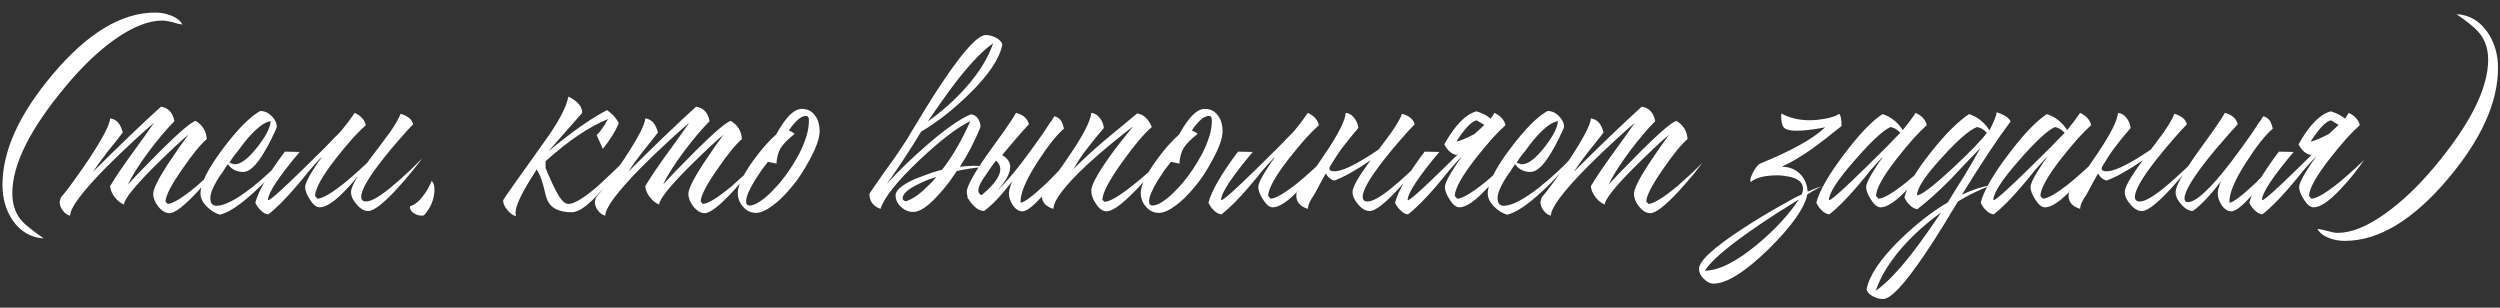 <?xml version="1.0" encoding="UTF-8"?> <svg xmlns="http://www.w3.org/2000/svg" width="195" height="24" viewBox="0 0 195 24" fill="none"><rect x="0" y="0" width="195" height="24" fill="#333333" stroke="none"/> <path d="M13.848 1.844L13.44 1.724C13.104 1.644 12.84 1.604 12.648 1.604C11.576 1.604 10.336 2.1 8.928 3.092C7.648 4.004 6.384 5.212 5.136 6.716C2.352 10.044 0.96 12.828 0.96 15.068C0.96 15.916 1.192 16.62 1.656 17.18C1.912 17.484 2.496 17.956 3.408 18.596C2.4 18.532 1.592 18.06 0.984 17.18C0.456 16.396 0.192 15.476 0.192 14.42C0.192 11.764 1.504 8.884 4.128 5.78C6.832 2.58 9.488 0.98 12.096 0.98C12.528 0.98 12.928 1.052 13.296 1.196C13.744 1.356 14.056 1.596 14.232 1.916L13.848 1.844ZM4.75 15.404C4.974 15.148 5.286 14.748 5.686 14.204C6.134 13.58 6.558 12.972 6.958 12.38C8.03 10.748 8.574 9.7 8.59 9.236C9.086 9.3 9.414 9.668 9.574 10.34L8.974 11.108L8.374 11.852C7.894 12.476 7.518 12.996 7.246 13.412C9.214 11.444 10.982 9.748 12.55 8.324C13.126 8.404 13.478 8.78 13.606 9.452C13.014 10.044 12.35 10.828 11.614 11.804C10.83 12.86 10.286 13.724 9.982 14.396C10.19 14.156 10.526 13.796 10.99 13.316C11.534 12.756 12.062 12.22 12.574 11.708C14.014 10.284 14.91 9.524 15.262 9.428C15.806 9.764 16.094 10.236 16.126 10.844C15.63 11.276 14.998 12.052 14.23 13.172C13.366 14.404 12.926 15.252 12.91 15.716L13.078 15.908C13.478 15.892 14.222 15.436 15.31 14.54C15.678 14.204 16.078 13.844 16.51 13.46C16.83 13.156 17.094 12.892 17.302 12.668C17.222 12.78 17.126 12.908 17.014 13.052C16.87 13.228 16.726 13.412 16.582 13.604C16.182 14.084 15.798 14.524 15.43 14.924C14.374 16.06 13.638 16.628 13.222 16.628C12.918 16.628 12.622 16.452 12.334 16.1C12.078 15.764 11.95 15.436 11.95 15.116C11.95 14.748 12.334 13.972 13.102 12.788C13.358 12.404 13.662 11.956 14.014 11.444C14.126 11.3 14.254 11.124 14.398 10.916L14.566 10.676C14.614 10.612 14.654 10.556 14.686 10.508C14.43 10.716 14.054 11.052 13.558 11.516C12.966 12.076 12.406 12.62 11.878 13.148C10.422 14.62 9.686 15.556 9.67 15.956C9.398 15.844 9.158 15.652 8.95 15.38C8.726 15.092 8.606 14.804 8.59 14.516C8.99 13.844 9.55 13.012 10.27 12.02L11.158 10.796L12.022 9.572C11.638 9.892 11.134 10.34 10.51 10.916C9.71 11.652 8.974 12.356 8.302 13.028C6.414 14.948 5.47 16.212 5.47 16.82C5.246 16.772 5.054 16.636 4.894 16.412C4.734 16.204 4.654 15.98 4.654 15.74C4.654 15.708 4.67 15.652 4.702 15.572L4.726 15.476L4.75 15.404ZM20.318 8.66C20.638 8.66 20.926 8.788 21.182 9.044C21.454 9.316 21.59 9.604 21.59 9.908L21.518 10.1L21.422 10.316C21.326 10.492 21.246 10.66 21.182 10.82C20.958 11.268 20.742 11.66 20.534 11.996C19.958 12.94 19.438 13.412 18.974 13.412C18.462 13.412 18.062 13.212 17.774 12.812L17.678 12.932L17.582 13.076L17.39 13.388C17.198 13.644 17.046 13.868 16.934 14.06C16.582 14.652 16.406 15.116 16.406 15.452C16.406 15.852 16.566 16.052 16.886 16.052C17.51 16.052 18.446 15.564 19.694 14.588C20.174 14.204 20.654 13.788 21.134 13.34C21.55 12.956 21.878 12.62 22.118 12.332C21.702 13.068 20.966 13.924 19.91 14.9C18.758 15.972 17.838 16.588 17.15 16.748C16.782 16.636 16.446 16.428 16.142 16.124C15.806 15.788 15.638 15.444 15.638 15.092C15.638 14.308 16.23 13.132 17.414 11.564C18.534 10.076 19.494 9.108 20.294 8.66H20.318ZM21.11 9.452C20.662 9.5 20.07 9.94 19.334 10.772C19.078 11.076 18.806 11.428 18.518 11.828C18.406 11.956 18.286 12.108 18.158 12.284L18.014 12.5L17.894 12.668C17.958 12.716 18.03 12.748 18.11 12.764C18.19 12.796 18.262 12.812 18.326 12.812C18.79 12.812 19.374 12.364 20.078 11.468C20.75 10.604 21.094 9.932 21.11 9.452ZM27.907 13.748C27.636 14.084 27.372 14.388 27.116 14.66C26.188 15.668 25.459 16.172 24.931 16.172C24.675 16.172 24.419 15.964 24.163 15.548C23.924 15.18 23.803 14.86 23.803 14.588C23.803 14.364 23.988 13.956 24.355 13.364C24.483 13.172 24.628 12.948 24.788 12.692C24.852 12.612 24.924 12.516 25.003 12.404L25.076 12.284L25.148 12.188C24.843 12.492 24.5 12.868 24.116 13.316L23.611 13.94L23.108 14.54C22.259 15.532 21.532 16.26 20.924 16.724C20.7 16.692 20.5 16.58 20.323 16.388C20.163 16.244 20.027 16.052 19.916 15.812C20.155 14.884 20.924 13.556 22.22 11.828L23.372 11.852C21.739 13.788 20.916 15.036 20.899 15.596L20.924 15.62C21.131 15.572 22.035 14.764 23.636 13.196C24.18 12.668 24.771 12.084 25.412 11.444C25.636 11.204 25.852 10.98 26.059 10.772C26.235 10.596 26.372 10.46 26.468 10.364L26.66 10.148C26.995 9.748 27.331 9.3 27.668 8.804C28.148 9.028 28.436 9.348 28.532 9.764C28.276 9.988 27.931 10.332 27.5 10.796C27.052 11.308 26.619 11.828 26.203 12.356C25.131 13.732 24.587 14.708 24.572 15.284L24.764 15.5C25.163 15.484 25.884 15.06 26.924 14.228C27.291 13.924 27.675 13.588 28.076 13.22C28.284 13.028 28.468 12.86 28.628 12.716C28.771 12.508 28.931 12.292 29.108 12.068L29.779 11.18C30.02 10.844 30.227 10.564 30.404 10.34C30.835 9.716 31.116 9.228 31.244 8.876C31.803 9.036 32.132 9.308 32.227 9.692C31.939 9.98 31.604 10.348 31.22 10.796C30.724 11.356 30.276 11.892 29.875 12.404C28.739 13.844 28.172 14.828 28.172 15.356C28.172 15.596 28.299 15.716 28.555 15.716C29.003 15.716 29.771 15.244 30.86 14.3C31.227 13.98 31.636 13.612 32.084 13.196C32.243 13.036 32.411 12.868 32.587 12.692L32.779 12.5L32.876 12.404L32.947 12.332C32.867 12.444 32.764 12.58 32.636 12.74C32.492 12.916 32.34 13.108 32.179 13.316C31.779 13.812 31.387 14.268 31.003 14.684C29.916 15.868 29.155 16.46 28.724 16.46C28.404 16.46 28.099 16.284 27.811 15.932C27.523 15.612 27.38 15.292 27.38 14.972C27.38 14.732 27.555 14.324 27.907 13.748ZM32.904 16.82C32.664 16.82 32.456 16.756 32.28 16.628C32.072 16.5 31.968 16.324 31.968 16.1C32.336 15.988 32.68 15.716 33 15.284C33.128 15.124 33.256 14.932 33.384 14.708C33.48 14.532 33.576 14.332 33.672 14.108C33.816 14.252 33.888 14.468 33.888 14.756C33.888 15.508 33.616 16.188 33.072 16.796L32.904 16.82ZM46.54 10.532C46.78 10.324 47.076 9.908 47.428 9.284C45.94 9.892 44.316 10.988 42.556 12.572V13.1C42.588 13.164 42.628 13.26 42.676 13.388L42.748 13.58L42.844 13.772C43.004 14.156 43.148 14.468 43.276 14.708C43.66 15.508 44.012 15.908 44.332 15.908C44.796 15.908 45.58 15.428 46.684 14.468C47.052 14.132 47.46 13.748 47.908 13.316C48.068 13.172 48.228 13.012 48.388 12.836C48.452 12.772 48.516 12.708 48.58 12.644C48.628 12.596 48.684 12.54 48.748 12.476C48.636 12.636 48.532 12.788 48.436 12.932C48.292 13.14 48.148 13.34 48.004 13.532C47.62 14.044 47.252 14.492 46.9 14.876C45.924 15.996 45.156 16.556 44.596 16.556C43.556 16.556 42.908 16.204 42.652 15.5C42.604 15.372 42.556 15.204 42.508 14.996L42.436 14.708L42.364 14.42C42.236 13.94 42.068 13.54 41.86 13.22C41.828 13.268 41.764 13.372 41.668 13.532L41.548 13.724L41.404 13.94C41.164 14.324 40.964 14.668 40.804 14.972C40.308 15.884 40.124 16.516 40.252 16.868C40.012 16.804 39.788 16.644 39.58 16.388C39.356 16.132 39.244 15.876 39.244 15.62C39.244 15.572 40.292 14.084 42.388 11.156C43.54 9.572 44.188 8.364 44.332 7.532C45.052 7.884 45.412 8.308 45.412 8.804L42.772 11.804C44.628 10.268 46.156 9.196 47.356 8.588C47.564 8.748 47.74 8.9 47.884 9.044C48.06 9.252 48.188 9.444 48.268 9.62C47.98 10.276 47.564 10.94 47.02 11.612L46.54 10.532ZM46.492 15.404C46.716 15.148 47.028 14.748 47.428 14.204C47.876 13.58 48.3 12.972 48.7 12.38C49.772 10.748 50.316 9.7 50.332 9.236C50.828 9.3 51.156 9.668 51.316 10.34L50.716 11.108L50.116 11.852C49.636 12.476 49.26 12.996 48.988 13.412C50.956 11.444 52.724 9.748 54.292 8.324C54.868 8.404 55.22 8.78 55.348 9.452C54.756 10.044 54.092 10.828 53.356 11.804C52.572 12.86 52.028 13.724 51.724 14.396C51.932 14.156 52.268 13.796 52.732 13.316C53.276 12.756 53.804 12.22 54.316 11.708C55.756 10.284 56.652 9.524 57.004 9.428C57.548 9.764 57.836 10.236 57.868 10.844C57.372 11.276 56.74 12.052 55.972 13.172C55.108 14.404 54.668 15.252 54.652 15.716L54.82 15.908C55.22 15.892 55.964 15.436 57.052 14.54C57.42 14.204 57.82 13.844 58.252 13.46C58.572 13.156 58.836 12.892 59.044 12.668C58.964 12.78 58.868 12.908 58.756 13.052C58.612 13.228 58.468 13.412 58.324 13.604C57.924 14.084 57.54 14.524 57.172 14.924C56.116 16.06 55.38 16.628 54.964 16.628C54.66 16.628 54.364 16.452 54.076 16.1C53.82 15.764 53.692 15.436 53.692 15.116C53.692 14.748 54.076 13.972 54.844 12.788C55.1 12.404 55.404 11.956 55.756 11.444C55.868 11.3 55.996 11.124 56.14 10.916L56.308 10.676C56.356 10.612 56.396 10.556 56.428 10.508C56.172 10.716 55.796 11.052 55.3 11.516C54.708 12.076 54.148 12.62 53.62 13.148C52.164 14.62 51.428 15.556 51.412 15.956C51.14 15.844 50.9 15.652 50.692 15.38C50.468 15.092 50.348 14.804 50.332 14.516C50.732 13.844 51.292 13.012 52.012 12.02L52.9 10.796L53.764 9.572C53.38 9.892 52.876 10.34 52.252 10.916C51.452 11.652 50.716 12.356 50.044 13.028C48.156 14.948 47.212 16.212 47.212 16.82C46.988 16.772 46.796 16.636 46.636 16.412C46.476 16.204 46.396 15.98 46.396 15.74C46.396 15.708 46.412 15.652 46.444 15.572L46.468 15.476L46.492 15.404ZM60.932 15.476C60.708 15.684 60.5 15.86 60.308 16.004C59.78 16.404 59.332 16.604 58.964 16.604C58.564 16.604 58.228 16.444 57.956 16.124C57.684 15.82 57.548 15.46 57.548 15.044C57.548 14.5 57.932 13.684 58.7 12.596C59.356 11.684 59.972 10.98 60.548 10.484C60.66 10.276 60.772 10.084 60.884 9.908C61.044 9.652 61.204 9.428 61.364 9.236C61.78 8.74 62.172 8.492 62.54 8.492C62.988 8.492 63.34 8.676 63.596 9.044C63.82 9.364 63.932 9.756 63.932 10.22C63.932 10.78 63.66 11.548 63.116 12.524C62.684 13.34 62.22 14.036 61.724 14.612L61.412 14.972C61.252 15.148 61.092 15.316 60.932 15.476ZM59.9 12.62C59.836 12.716 59.764 12.812 59.684 12.908C59.604 13.02 59.516 13.132 59.42 13.244C59.212 13.548 59.028 13.828 58.868 14.084C58.42 14.82 58.196 15.364 58.196 15.716C58.196 15.924 58.292 16.028 58.484 16.028C58.772 16.028 59.156 15.836 59.636 15.452C59.812 15.308 59.996 15.14 60.188 14.948C60.332 14.804 60.468 14.66 60.596 14.516L60.812 14.276C61.372 13.604 61.876 12.852 62.324 12.02C62.836 11.012 63.092 10.164 63.092 9.476V9.332L63.068 9.188C63.036 9.092 62.964 9.044 62.852 9.044C62.628 9.044 62.372 9.188 62.084 9.476C61.988 9.588 61.884 9.708 61.772 9.836C61.692 9.948 61.612 10.06 61.532 10.172C61.724 10.252 61.876 10.34 61.988 10.436C61.428 10.884 61.06 11.26 60.884 11.564C60.724 11.836 60.62 12.188 60.572 12.62V12.764L59.9 12.62ZM71.99 14.876C72.15 14.732 72.335 14.556 72.543 14.348C72.671 14.22 72.838 14.036 73.046 13.796C72.966 13.828 72.879 13.86 72.782 13.892C72.654 13.924 72.526 13.964 72.398 14.012C72.079 14.14 71.782 14.276 71.51 14.42C70.775 14.788 70.406 15.14 70.406 15.476C70.406 15.54 70.439 15.596 70.502 15.644C70.567 15.676 70.63 15.692 70.695 15.692C71.111 15.548 71.543 15.276 71.99 14.876ZM75.374 6.788C76.398 5.62 77.094 4.484 77.463 3.38C76.71 3.892 75.79 4.836 74.703 6.212C74.302 6.724 73.879 7.3 73.43 7.94C73.111 8.388 72.758 8.9 72.374 9.476C73.51 8.66 74.51 7.764 75.374 6.788ZM71.198 11.324C70.319 12.7 69.638 13.708 69.159 14.348C70.087 13.34 71.111 12.348 72.231 11.372C73.703 10.092 74.862 9.276 75.71 8.924C75.951 8.924 76.142 9.036 76.287 9.26C76.415 9.452 76.478 9.668 76.478 9.908C76.031 11.012 75.495 12.044 74.871 13.004L75.422 12.956L75.951 12.932C76.254 12.932 76.558 12.956 76.862 13.004C75.999 13.084 75.254 13.196 74.63 13.34C74.55 13.468 74.463 13.596 74.367 13.724C74.254 13.884 74.142 14.044 74.031 14.204C73.727 14.604 73.43 14.956 73.142 15.26C72.374 16.108 71.734 16.532 71.222 16.532C70.886 16.532 70.575 16.404 70.287 16.148C69.999 15.876 69.855 15.572 69.855 15.236C69.855 14.836 70.374 14.404 71.415 13.94C71.782 13.796 72.191 13.644 72.638 13.484C72.799 13.436 72.959 13.388 73.118 13.34C73.263 13.308 73.382 13.276 73.478 13.244C74.263 12.252 74.999 10.988 75.686 9.452C74.695 9.916 73.374 10.924 71.727 12.476C69.983 14.124 68.966 15.396 68.678 16.292C68.103 16.084 67.814 15.692 67.814 15.116C67.814 15.1 68.183 14.564 68.918 13.508C69.142 13.204 69.326 12.948 69.471 12.74C69.695 12.436 69.903 12.14 70.094 11.852C70.302 11.548 70.519 11.22 70.743 10.868L71.055 10.34C71.118 10.244 71.254 10.02 71.463 9.668C71.591 9.476 71.686 9.316 71.751 9.188C71.879 8.996 71.99 8.812 72.087 8.636C72.695 7.644 73.246 6.788 73.743 6.068C75.263 3.844 76.311 2.732 76.886 2.732C77.142 2.732 77.398 2.796 77.654 2.924C77.942 3.068 78.118 3.252 78.183 3.476C77.975 4.564 77.111 5.852 75.591 7.34C74.326 8.572 73.079 9.548 71.847 10.268L71.198 11.324ZM77.687 12.524C77.527 12.716 77.255 13.1 76.871 13.676C76.263 14.508 76.151 15.02 76.535 15.212H76.583C78.007 14.012 78.375 13.116 77.687 12.524ZM75.479 15.356C75.431 15.228 75.407 15.1 75.407 14.972C75.407 14.54 75.959 13.54 77.063 11.972L77.735 11.036L78.047 10.604L78.359 10.172C78.807 9.532 79.103 9.076 79.247 8.804C79.807 8.948 80.143 9.244 80.255 9.692C79.967 9.996 79.631 10.372 79.247 10.82C78.863 11.268 78.503 11.692 78.167 12.092C78.679 12.396 78.879 12.796 78.767 13.292C78.671 13.724 78.351 14.244 77.807 14.852C78.351 14.34 78.991 13.604 79.727 12.644C80.239 11.972 80.791 11.212 81.383 10.364C81.559 10.108 81.743 9.828 81.935 9.524L82.055 9.38L82.127 9.236C82.191 9.156 82.231 9.1 82.247 9.068C82.455 9.116 82.631 9.236 82.775 9.428C82.855 9.572 82.927 9.772 82.991 10.028C82.399 10.54 81.703 11.42 80.903 12.668C79.991 14.092 79.559 15.14 79.607 15.812C79.895 15.796 80.591 15.268 81.695 14.228C82.063 13.86 82.455 13.46 82.871 13.028C83.031 12.868 83.183 12.708 83.327 12.548C83.439 12.42 83.535 12.316 83.615 12.236C83.471 12.476 83.247 12.812 82.943 13.244C82.575 13.74 82.207 14.212 81.839 14.66C80.847 15.876 80.151 16.484 79.751 16.484C79.463 16.484 79.207 16.316 78.983 15.98C78.791 15.676 78.695 15.372 78.695 15.068C78.695 14.924 78.727 14.764 78.791 14.588L78.863 14.348L78.959 14.132C78.111 15.236 77.375 16.012 76.751 16.46C76.431 16.444 76.127 16.268 75.839 15.932C75.727 15.82 75.639 15.7 75.575 15.572C75.527 15.524 75.487 15.468 75.455 15.404C75.455 15.388 75.463 15.372 75.479 15.356ZM81.278 15.044C81.566 14.692 81.886 14.276 82.238 13.796C82.702 13.172 83.118 12.58 83.486 12.02C84.526 10.484 85.07 9.412 85.118 8.804C85.39 8.836 85.614 8.972 85.79 9.212C85.966 9.436 86.07 9.692 86.102 9.98L85.478 10.724L84.854 11.516C84.374 12.124 84.006 12.676 83.75 13.172C84.39 12.516 85.198 11.772 86.174 10.94L87.422 9.908L88.694 8.852C89.19 8.916 89.574 9.268 89.846 9.908C89.254 10.404 88.494 11.3 87.566 12.596C86.526 14.036 85.998 15.036 85.982 15.596L86.174 15.74C86.574 15.724 87.318 15.284 88.406 14.42C88.774 14.132 89.182 13.788 89.63 13.388C89.774 13.26 89.934 13.116 90.11 12.956L90.302 12.788L90.398 12.716L90.47 12.644C90.278 12.9 90.022 13.212 89.702 13.58C89.318 14.06 88.934 14.492 88.55 14.876C87.51 15.948 86.766 16.484 86.318 16.484C86.014 16.484 85.734 16.284 85.478 15.884C85.238 15.532 85.118 15.196 85.118 14.876C85.118 14.46 85.574 13.604 86.486 12.308C86.806 11.844 87.174 11.356 87.59 10.844C87.894 10.46 88.158 10.132 88.382 9.86C87.982 10.164 87.486 10.556 86.894 11.036C86.126 11.66 85.43 12.26 84.806 12.836C83.062 14.468 82.182 15.62 82.166 16.292C81.478 16.084 81.182 15.668 81.278 15.044ZM92.362 15.476C92.138 15.684 91.93 15.86 91.738 16.004C91.21 16.404 90.762 16.604 90.394 16.604C89.994 16.604 89.658 16.444 89.386 16.124C89.114 15.82 88.978 15.46 88.978 15.044C88.978 14.5 89.362 13.684 90.13 12.596C90.786 11.684 91.402 10.98 91.978 10.484C92.09 10.276 92.202 10.084 92.314 9.908C92.474 9.652 92.634 9.428 92.794 9.236C93.21 8.74 93.602 8.492 93.97 8.492C94.418 8.492 94.77 8.676 95.026 9.044C95.25 9.364 95.362 9.756 95.362 10.22C95.362 10.78 95.09 11.548 94.546 12.524C94.114 13.34 93.65 14.036 93.154 14.612L92.842 14.972C92.682 15.148 92.522 15.316 92.362 15.476ZM91.33 12.62C91.266 12.716 91.194 12.812 91.114 12.908C91.034 13.02 90.946 13.132 90.85 13.244C90.642 13.548 90.458 13.828 90.298 14.084C89.85 14.82 89.626 15.364 89.626 15.716C89.626 15.924 89.722 16.028 89.914 16.028C90.202 16.028 90.586 15.836 91.066 15.452C91.242 15.308 91.426 15.14 91.618 14.948C91.762 14.804 91.898 14.66 92.026 14.516L92.242 14.276C92.802 13.604 93.306 12.852 93.754 12.02C94.266 11.012 94.522 10.164 94.522 9.476V9.332L94.498 9.188C94.466 9.092 94.394 9.044 94.282 9.044C94.058 9.044 93.802 9.188 93.514 9.476C93.418 9.588 93.314 9.708 93.202 9.836C93.122 9.948 93.042 10.06 92.962 10.172C93.154 10.252 93.306 10.34 93.418 10.436C92.858 10.884 92.49 11.26 92.314 11.564C92.154 11.836 92.05 12.188 92.002 12.62V12.764L91.33 12.62ZM97.715 11.852C96.083 13.788 95.259 15.036 95.243 15.596L95.267 15.62C95.475 15.572 96.379 14.764 97.979 13.196C98.523 12.668 99.115 12.084 99.755 11.444C99.979 11.204 100.195 10.98 100.403 10.772C100.579 10.596 100.715 10.46 100.811 10.364L101.003 10.148C101.339 9.748 101.675 9.3 102.011 8.804C102.491 9.028 102.779 9.348 102.875 9.764C102.619 9.988 102.275 10.332 101.843 10.796C101.395 11.308 100.963 11.828 100.547 12.356C99.475 13.732 98.931 14.708 98.915 15.284L99.107 15.5C99.507 15.484 100.227 15.06 101.267 14.228C101.635 13.924 102.019 13.588 102.419 13.22C102.739 12.932 103.003 12.684 103.211 12.476C103.003 12.78 102.771 13.1 102.515 13.436C102.147 13.9 101.795 14.308 101.459 14.66C100.531 15.668 99.803 16.172 99.275 16.172C99.019 16.172 98.763 15.964 98.507 15.548C98.267 15.18 98.147 14.86 98.147 14.588C98.147 14.364 98.331 13.956 98.699 13.364C98.827 13.172 98.971 12.948 99.131 12.692C99.195 12.612 99.267 12.516 99.347 12.404L99.419 12.284L99.491 12.188C99.187 12.492 98.843 12.868 98.459 13.316L97.955 13.94L97.451 14.54C96.603 15.532 95.875 16.26 95.267 16.724C95.043 16.692 94.843 16.58 94.667 16.388C94.507 16.244 94.371 16.052 94.259 15.812C94.499 14.884 95.267 13.556 96.563 11.828L97.715 11.852ZM107.537 11.66L107.897 11.18C108.137 10.844 108.345 10.564 108.521 10.34C108.953 9.716 109.233 9.228 109.361 8.876C109.921 9.036 110.249 9.308 110.345 9.692C110.057 9.98 109.721 10.348 109.337 10.796C108.841 11.356 108.393 11.892 107.993 12.404C106.857 13.844 106.289 14.828 106.289 15.356C106.289 15.596 106.417 15.716 106.673 15.716C107.121 15.716 107.889 15.244 108.977 14.3C109.345 13.98 109.753 13.612 110.201 13.196C110.361 13.036 110.529 12.868 110.705 12.692L110.897 12.5L110.993 12.404L111.065 12.332C110.985 12.444 110.881 12.58 110.753 12.74C110.609 12.916 110.457 13.108 110.297 13.316C109.897 13.812 109.505 14.268 109.121 14.684C108.033 15.868 107.273 16.46 106.841 16.46C106.521 16.46 106.217 16.284 105.929 15.932C105.641 15.612 105.497 15.292 105.497 14.972C105.497 14.588 105.969 13.764 106.913 12.5C105.761 13.284 104.817 13.812 104.081 14.084C103.809 14.02 103.585 13.836 103.409 13.532C103.137 14.012 102.841 14.556 102.521 15.164C102.185 15.628 102.017 16.004 102.017 16.292C101.329 16.084 101.033 15.668 101.129 15.044C101.417 14.692 101.737 14.276 102.089 13.796C102.553 13.172 102.969 12.58 103.337 12.02C104.377 10.484 104.921 9.412 104.969 8.804C105.241 8.836 105.465 8.972 105.641 9.212C105.817 9.436 105.921 9.692 105.953 9.98L105.329 10.724L104.705 11.516C104.449 11.852 104.113 12.364 103.697 13.052L103.721 13.028C103.657 13.204 103.713 13.308 103.889 13.34C104.465 13.484 105.681 12.924 107.537 11.66ZM115.174 9.38C114.774 9.476 114.254 10.02 113.614 11.012L113.638 11.036C113.894 10.988 114.35 10.796 115.006 10.46C115.486 10.028 115.742 9.788 115.774 9.74L115.174 9.38ZM116.278 9.26C116.422 9.036 116.518 8.884 116.566 8.804C117.046 9.028 117.334 9.348 117.43 9.764C117.174 9.988 116.83 10.332 116.398 10.796C115.95 11.308 115.518 11.828 115.102 12.356C114.03 13.732 113.486 14.708 113.47 15.284L113.662 15.5C114.062 15.484 114.782 15.06 115.822 14.228C116.19 13.924 116.574 13.588 116.974 13.22C117.294 12.932 117.558 12.684 117.766 12.476C117.558 12.78 117.326 13.1 117.07 13.436C116.702 13.9 116.35 14.308 116.014 14.66C115.086 15.668 114.358 16.172 113.83 16.172C113.574 16.172 113.318 15.964 113.062 15.548C112.822 15.18 112.702 14.86 112.702 14.588C112.702 14.364 112.886 13.956 113.254 13.364C113.382 13.172 113.526 12.948 113.686 12.692C113.75 12.612 113.822 12.516 113.902 12.404L113.974 12.284L114.046 12.188C113.742 12.492 113.398 12.868 113.014 13.316L112.51 13.94L112.006 14.54C111.158 15.532 110.43 16.26 109.822 16.724C109.598 16.692 109.398 16.58 109.222 16.388C109.062 16.244 108.926 16.052 108.814 15.812C109.054 14.884 109.822 13.556 111.118 11.828L112.27 11.852C110.638 13.788 109.814 15.036 109.798 15.596L109.822 15.62C110.03 15.572 110.934 14.764 112.534 13.196C112.934 12.812 113.35 12.404 113.782 11.972C113.734 12.004 113.678 12.044 113.614 12.092C113.214 12.012 112.894 11.732 112.654 11.252C113.502 9.748 114.342 8.892 115.174 8.684C115.638 8.828 116.006 9.02 116.278 9.26ZM120.724 8.66C121.044 8.66 121.332 8.788 121.588 9.044C121.86 9.316 121.996 9.604 121.996 9.908L121.924 10.1L121.828 10.316C121.732 10.492 121.652 10.66 121.588 10.82C121.364 11.268 121.148 11.66 120.94 11.996C120.364 12.94 119.844 13.412 119.38 13.412C118.868 13.412 118.468 13.212 118.18 12.812L118.084 12.932L117.988 13.076L117.796 13.388C117.604 13.644 117.452 13.868 117.34 14.06C116.988 14.652 116.812 15.116 116.812 15.452C116.812 15.852 116.972 16.052 117.292 16.052C117.916 16.052 118.852 15.564 120.1 14.588C120.58 14.204 121.06 13.788 121.54 13.34C121.956 12.956 122.284 12.62 122.524 12.332C122.108 13.068 121.372 13.924 120.316 14.9C119.164 15.972 118.244 16.588 117.556 16.748C117.188 16.636 116.852 16.428 116.548 16.124C116.212 15.788 116.044 15.444 116.044 15.092C116.044 14.308 116.636 13.132 117.82 11.564C118.94 10.076 119.9 9.108 120.7 8.66H120.724ZM121.516 9.452C121.068 9.5 120.476 9.94 119.74 10.772C119.484 11.076 119.212 11.428 118.924 11.828C118.812 11.956 118.692 12.108 118.564 12.284L118.42 12.5L118.3 12.668C118.364 12.716 118.436 12.748 118.516 12.764C118.596 12.796 118.668 12.812 118.732 12.812C119.196 12.812 119.78 12.364 120.484 11.468C121.156 10.604 121.5 9.932 121.516 9.452ZM120.25 15.404C120.474 15.148 120.786 14.748 121.186 14.204C121.634 13.58 122.058 12.972 122.458 12.38C123.53 10.748 124.074 9.7 124.09 9.236C124.586 9.3 124.914 9.668 125.074 10.34L124.474 11.108L123.874 11.852C123.394 12.476 123.018 12.996 122.746 13.412C124.714 11.444 126.482 9.748 128.05 8.324C128.626 8.404 128.978 8.78 129.106 9.452C128.514 10.044 127.85 10.828 127.114 11.804C126.33 12.86 125.786 13.724 125.482 14.396C125.69 14.156 126.026 13.796 126.49 13.316C127.034 12.756 127.562 12.22 128.074 11.708C129.514 10.284 130.41 9.524 130.762 9.428C131.306 9.764 131.594 10.236 131.626 10.844C131.13 11.276 130.498 12.052 129.73 13.172C128.866 14.404 128.426 15.252 128.41 15.716L128.578 15.908C128.978 15.892 129.722 15.436 130.81 14.54C131.178 14.204 131.578 13.844 132.01 13.46C132.33 13.156 132.594 12.892 132.802 12.668C132.722 12.78 132.626 12.908 132.514 13.052C132.37 13.228 132.226 13.412 132.082 13.604C131.682 14.084 131.298 14.524 130.93 14.924C129.874 16.06 129.138 16.628 128.722 16.628C128.418 16.628 128.122 16.452 127.834 16.1C127.578 15.764 127.45 15.436 127.45 15.116C127.45 14.748 127.834 13.972 128.602 12.788C128.858 12.404 129.162 11.956 129.514 11.444C129.626 11.3 129.754 11.124 129.898 10.916L130.066 10.676C130.114 10.612 130.154 10.556 130.186 10.508C129.93 10.716 129.554 11.052 129.058 11.516C128.466 12.076 127.906 12.62 127.378 13.148C125.922 14.62 125.186 15.556 125.17 15.956C124.898 15.844 124.658 15.652 124.45 15.38C124.226 15.092 124.106 14.804 124.09 14.516C124.49 13.844 125.05 13.012 125.77 12.02L126.658 10.796L127.522 9.572C127.138 9.892 126.634 10.34 126.01 10.916C125.21 11.652 124.474 12.356 123.802 13.028C121.914 14.948 120.97 16.212 120.97 16.82C120.746 16.772 120.554 16.636 120.394 16.412C120.234 16.204 120.154 15.98 120.154 15.74C120.154 15.708 120.17 15.652 120.202 15.572L120.226 15.476L120.25 15.404ZM143.635 9.836C142.723 10.572 141.979 11.148 141.403 11.564C140.523 12.188 139.715 12.668 138.979 13.004C139.539 13.004 140.011 13.188 140.395 13.556C140.763 13.924 140.963 14.388 140.995 14.948C141.475 14.74 141.875 14.588 142.195 14.492C142.003 14.572 141.795 14.676 141.571 14.804L140.971 15.164C140.763 16.22 139.763 17.636 137.971 19.412C136.115 21.22 134.675 22.124 133.651 22.124C133.395 22.124 133.139 21.996 132.883 21.74C132.643 21.5 132.523 21.244 132.523 20.972C132.523 20.348 133.699 19.276 136.051 17.756C136.883 17.212 137.779 16.668 138.739 16.124C139.539 15.66 140.139 15.34 140.539 15.164C140.603 15.004 140.635 14.86 140.635 14.732C140.635 14.332 140.387 14.044 139.891 13.868C139.699 13.804 139.475 13.756 139.219 13.724C139.027 13.692 138.835 13.676 138.643 13.676C138.243 13.676 137.875 13.708 137.539 13.772C137.091 13.868 136.763 14.012 136.555 14.204C136.539 14.156 136.531 14.1 136.531 14.036C136.531 13.892 136.619 13.66 136.795 13.34C136.987 13.02 137.147 12.828 137.275 12.764C139.723 11.772 141.419 10.828 142.363 9.932C141.451 10.108 140.707 10.196 140.131 10.196C139.651 10.196 139.331 10.124 139.171 9.98C139.011 9.82 138.931 9.508 138.931 9.044L138.955 8.852C139.579 9.204 140.323 9.38 141.187 9.38C141.315 9.38 141.483 9.372 141.691 9.356C141.931 9.324 142.155 9.292 142.363 9.26C142.939 9.148 143.299 9.02 143.443 8.876C143.523 8.924 143.579 9.076 143.611 9.332C143.627 9.412 143.635 9.508 143.635 9.62V9.836ZM132.979 21.116C134.083 21.1 135.451 20.412 137.083 19.052C138.443 17.916 139.523 16.748 140.323 15.548C140.067 15.708 139.811 15.868 139.555 16.028C139.235 16.236 138.915 16.436 138.595 16.628C137.779 17.156 137.043 17.652 136.387 18.116C134.531 19.428 133.395 20.428 132.979 21.116ZM145.561 14.588C145.561 14.364 145.745 13.956 146.113 13.364C146.241 13.172 146.385 12.948 146.545 12.692C146.609 12.612 146.681 12.516 146.761 12.404L146.833 12.284L146.905 12.188C146.601 12.492 146.257 12.868 145.873 13.316L145.369 13.94L144.865 14.54C144.017 15.532 143.289 16.26 142.681 16.724C142.457 16.692 142.257 16.58 142.081 16.388C141.921 16.244 141.785 16.052 141.673 15.812C141.913 14.884 142.633 13.628 143.833 12.044C145.001 10.492 146.001 9.444 146.833 8.9C147.489 9.108 148.017 9.524 148.417 10.148C148.753 9.748 149.089 9.3 149.425 8.804C149.905 9.028 150.193 9.348 150.289 9.764C150.033 9.988 149.689 10.332 149.257 10.796C148.809 11.308 148.377 11.828 147.961 12.356C146.889 13.732 146.345 14.708 146.329 15.284L146.521 15.5C146.921 15.484 147.641 15.06 148.681 14.228C149.049 13.924 149.433 13.588 149.833 13.22C150.153 12.932 150.417 12.684 150.625 12.476C150.417 12.78 150.185 13.1 149.929 13.436C149.561 13.9 149.209 14.308 148.873 14.66C147.945 15.668 147.217 16.172 146.689 16.172C146.433 16.172 146.177 15.964 145.921 15.548C145.681 15.18 145.561 14.86 145.561 14.588ZM148.225 10.364C148.001 10.108 147.745 9.956 147.457 9.908C146.865 10.18 145.937 11.044 144.673 12.5C143.345 14.004 142.673 15.036 142.657 15.596L142.681 15.62C142.889 15.572 143.793 14.764 145.393 13.196C145.937 12.668 146.529 12.084 147.169 11.444C147.393 11.204 147.609 10.98 147.817 10.772C147.993 10.596 148.129 10.46 148.225 10.364ZM156.823 9.476C155.815 10.82 154.551 12.724 153.031 15.188C153.879 14.788 154.639 14.54 155.311 14.444C154.271 14.86 153.407 15.284 152.719 15.716C152.655 15.812 152.519 16.036 152.311 16.388C152.183 16.58 152.087 16.74 152.023 16.868C151.895 17.06 151.783 17.244 151.687 17.42C151.079 18.412 150.527 19.268 150.031 19.988C148.511 22.212 147.463 23.324 146.887 23.324C146.631 23.324 146.375 23.26 146.119 23.132C145.831 22.988 145.655 22.804 145.591 22.58C145.799 21.492 146.663 20.204 148.183 18.716C149.447 17.484 150.695 16.508 151.927 15.788L152.575 14.732L153.223 13.7C153.719 12.884 154.135 12.164 154.471 11.54L153.895 12.14L153.295 12.764C152.815 13.276 152.415 13.7 152.095 14.036C151.151 14.98 150.303 15.74 149.551 16.316C149.327 16.284 149.127 16.172 148.951 15.98C148.791 15.836 148.655 15.644 148.543 15.404C148.767 14.492 149.463 13.308 150.631 11.852C151.735 10.46 152.719 9.476 153.583 8.9C154.239 9.108 154.767 9.524 155.167 10.148V10.196L155.335 9.86L155.503 9.5C155.631 9.212 155.711 8.964 155.743 8.756C155.919 8.804 156.127 8.892 156.367 9.02C156.623 9.18 156.775 9.332 156.823 9.476ZM154.975 10.364C154.751 10.108 154.495 9.956 154.207 9.908C153.599 10.148 152.687 10.94 151.471 12.284C150.191 13.676 149.543 14.652 149.527 15.212L149.551 15.236C149.919 15.188 150.855 14.468 152.359 13.076C153.719 11.796 154.591 10.892 154.975 10.364ZM151.399 16.58C150.263 17.396 149.263 18.292 148.399 19.268C147.375 20.436 146.679 21.572 146.311 22.676C147.063 22.164 147.983 21.22 149.071 19.844C149.471 19.332 149.895 18.756 150.343 18.116C150.663 17.668 151.015 17.156 151.399 16.58ZM158.382 14.588C158.382 14.364 158.566 13.956 158.934 13.364C159.062 13.172 159.206 12.948 159.366 12.692C159.43 12.612 159.502 12.516 159.582 12.404L159.654 12.284L159.726 12.188C159.422 12.492 159.078 12.868 158.694 13.316L158.19 13.94L157.686 14.54C156.838 15.532 156.11 16.26 155.502 16.724C155.278 16.692 155.078 16.58 154.902 16.388C154.742 16.244 154.606 16.052 154.494 15.812C154.734 14.884 155.454 13.628 156.654 12.044C157.822 10.492 158.822 9.444 159.654 8.9C160.31 9.108 160.838 9.524 161.238 10.148C161.574 9.748 161.91 9.3 162.246 8.804C162.726 9.028 163.014 9.348 163.11 9.764C162.854 9.988 162.51 10.332 162.078 10.796C161.63 11.308 161.198 11.828 160.782 12.356C159.71 13.732 159.166 14.708 159.15 15.284L159.342 15.5C159.742 15.484 160.462 15.06 161.502 14.228C161.87 13.924 162.254 13.588 162.654 13.22C162.974 12.932 163.238 12.684 163.446 12.476C163.238 12.78 163.006 13.1 162.75 13.436C162.382 13.9 162.03 14.308 161.694 14.66C160.766 15.668 160.038 16.172 159.51 16.172C159.254 16.172 158.998 15.964 158.742 15.548C158.502 15.18 158.382 14.86 158.382 14.588ZM161.046 10.364C160.822 10.108 160.566 9.956 160.278 9.908C159.686 10.18 158.758 11.044 157.494 12.5C156.166 14.004 155.494 15.036 155.478 15.596L155.502 15.62C155.71 15.572 156.614 14.764 158.214 13.196C158.758 12.668 159.35 12.084 159.99 11.444C160.214 11.204 160.43 10.98 160.638 10.772C160.814 10.596 160.95 10.46 161.046 10.364ZM167.772 11.66L168.132 11.18C168.372 10.844 168.58 10.564 168.756 10.34C169.188 9.716 169.468 9.228 169.596 8.876C170.156 9.036 170.484 9.308 170.58 9.692C170.292 9.98 169.956 10.348 169.572 10.796C169.076 11.356 168.628 11.892 168.228 12.404C167.092 13.844 166.524 14.828 166.524 15.356C166.524 15.596 166.652 15.716 166.908 15.716C167.356 15.716 168.124 15.244 169.212 14.3C169.58 13.98 169.988 13.612 170.436 13.196C170.596 13.036 170.764 12.868 170.94 12.692L171.132 12.5L171.228 12.404L171.3 12.332C171.22 12.444 171.116 12.58 170.988 12.74C170.844 12.916 170.692 13.108 170.532 13.316C170.132 13.812 169.74 14.268 169.356 14.684C168.268 15.868 167.508 16.46 167.076 16.46C166.756 16.46 166.452 16.284 166.164 15.932C165.876 15.612 165.732 15.292 165.732 14.972C165.732 14.588 166.204 13.764 167.148 12.5C165.996 13.284 165.052 13.812 164.316 14.084C164.044 14.02 163.82 13.836 163.644 13.532C163.372 14.012 163.076 14.556 162.756 15.164C162.42 15.628 162.252 16.004 162.252 16.292C161.564 16.084 161.268 15.668 161.364 15.044C161.652 14.692 161.972 14.276 162.324 13.796C162.788 13.172 163.204 12.58 163.572 12.02C164.612 10.484 165.156 9.412 165.204 8.804C165.476 8.836 165.7 8.972 165.876 9.212C166.052 9.436 166.156 9.692 166.188 9.98L165.564 10.724L164.94 11.516C164.684 11.852 164.348 12.364 163.932 13.052L163.956 13.028C163.892 13.204 163.948 13.308 164.124 13.34C164.7 13.484 165.916 12.924 167.772 11.66ZM173.536 8.804C174.096 8.948 174.432 9.244 174.544 9.692C174.256 9.996 173.92 10.372 173.536 10.82C173.024 11.396 172.56 11.948 172.144 12.476C170.976 13.964 170.392 14.964 170.392 15.476C170.392 15.668 170.48 15.764 170.656 15.764C171.296 15.764 172.416 14.724 174.016 12.644C174.528 11.972 175.08 11.212 175.672 10.364C175.848 10.108 176.032 9.828 176.224 9.524L176.344 9.38L176.416 9.236C176.48 9.156 176.52 9.1 176.536 9.068C176.744 9.116 176.92 9.236 177.064 9.428C177.144 9.572 177.216 9.772 177.28 10.028C176.688 10.54 175.992 11.42 175.192 12.668C174.28 14.092 173.848 15.14 173.896 15.812C174.184 15.796 174.88 15.268 175.984 14.228C176.352 13.86 176.744 13.46 177.16 13.028C177.32 12.868 177.472 12.708 177.616 12.548C177.728 12.42 177.824 12.316 177.904 12.236C177.76 12.476 177.536 12.812 177.232 13.244C176.864 13.74 176.496 14.212 176.128 14.66C175.136 15.876 174.44 16.484 174.04 16.484C173.752 16.484 173.496 16.316 173.272 15.98C173.08 15.676 172.984 15.372 172.984 15.068C172.984 14.924 173.016 14.764 173.08 14.588L173.152 14.348L173.248 14.132C172.4 15.236 171.664 16.012 171.04 16.46C170.72 16.444 170.416 16.268 170.128 15.932C169.84 15.612 169.696 15.292 169.696 14.972C169.696 14.54 170.248 13.54 171.352 11.972L172.024 11.036L172.336 10.604L172.648 10.172C173.096 9.532 173.392 9.076 173.536 8.804ZM181.807 9.38C181.407 9.476 180.887 10.02 180.247 11.012L180.271 11.036C180.527 10.988 180.983 10.796 181.639 10.46C182.119 10.028 182.375 9.788 182.407 9.74L181.807 9.38ZM182.911 9.26C183.055 9.036 183.151 8.884 183.199 8.804C183.679 9.028 183.967 9.348 184.063 9.764C183.807 9.988 183.463 10.332 183.031 10.796C182.583 11.308 182.151 11.828 181.735 12.356C180.663 13.732 180.119 14.708 180.103 15.284L180.295 15.5C180.695 15.484 181.415 15.06 182.455 14.228C182.823 13.924 183.207 13.588 183.607 13.22C183.927 12.932 184.191 12.684 184.399 12.476C184.191 12.78 183.959 13.1 183.703 13.436C183.335 13.9 182.983 14.308 182.647 14.66C181.719 15.668 180.991 16.172 180.463 16.172C180.207 16.172 179.951 15.964 179.695 15.548C179.455 15.18 179.335 14.86 179.335 14.588C179.335 14.364 179.519 13.956 179.887 13.364C180.015 13.172 180.159 12.948 180.319 12.692C180.383 12.612 180.455 12.516 180.535 12.404L180.607 12.284L180.679 12.188C180.375 12.492 180.031 12.868 179.647 13.316L179.143 13.94L178.639 14.54C177.791 15.532 177.063 16.26 176.455 16.724C176.231 16.692 176.031 16.58 175.855 16.388C175.695 16.244 175.559 16.052 175.447 15.812C175.687 14.884 176.455 13.556 177.751 11.828L178.903 11.852C177.271 13.788 176.447 15.036 176.431 15.596L176.455 15.62C176.663 15.572 177.567 14.764 179.167 13.196C179.567 12.812 179.983 12.404 180.415 11.972C180.367 12.004 180.311 12.044 180.247 12.092C179.847 12.012 179.527 11.732 179.287 11.252C180.135 9.748 180.975 8.892 181.807 8.684C182.271 8.828 182.639 9.02 182.911 9.26ZM181.165 17.924L181.549 18.02C181.885 18.116 182.149 18.164 182.341 18.164C183.413 18.164 184.653 17.66 186.061 16.652C187.341 15.74 188.613 14.532 189.877 13.028C192.677 9.684 194.077 6.892 194.077 4.652C194.077 3.804 193.837 3.1 193.357 2.54C193.165 2.316 192.909 2.076 192.589 1.82L192.109 1.46L191.605 1.1C192.613 1.164 193.421 1.636 194.029 2.516C194.573 3.316 194.845 4.244 194.845 5.3C194.845 7.988 193.533 10.884 190.909 13.988C188.189 17.188 185.517 18.788 182.893 18.788C182.461 18.788 182.061 18.716 181.693 18.572C181.245 18.412 180.933 18.172 180.757 17.852L181.165 17.924Z" fill="white"></path> </svg> 